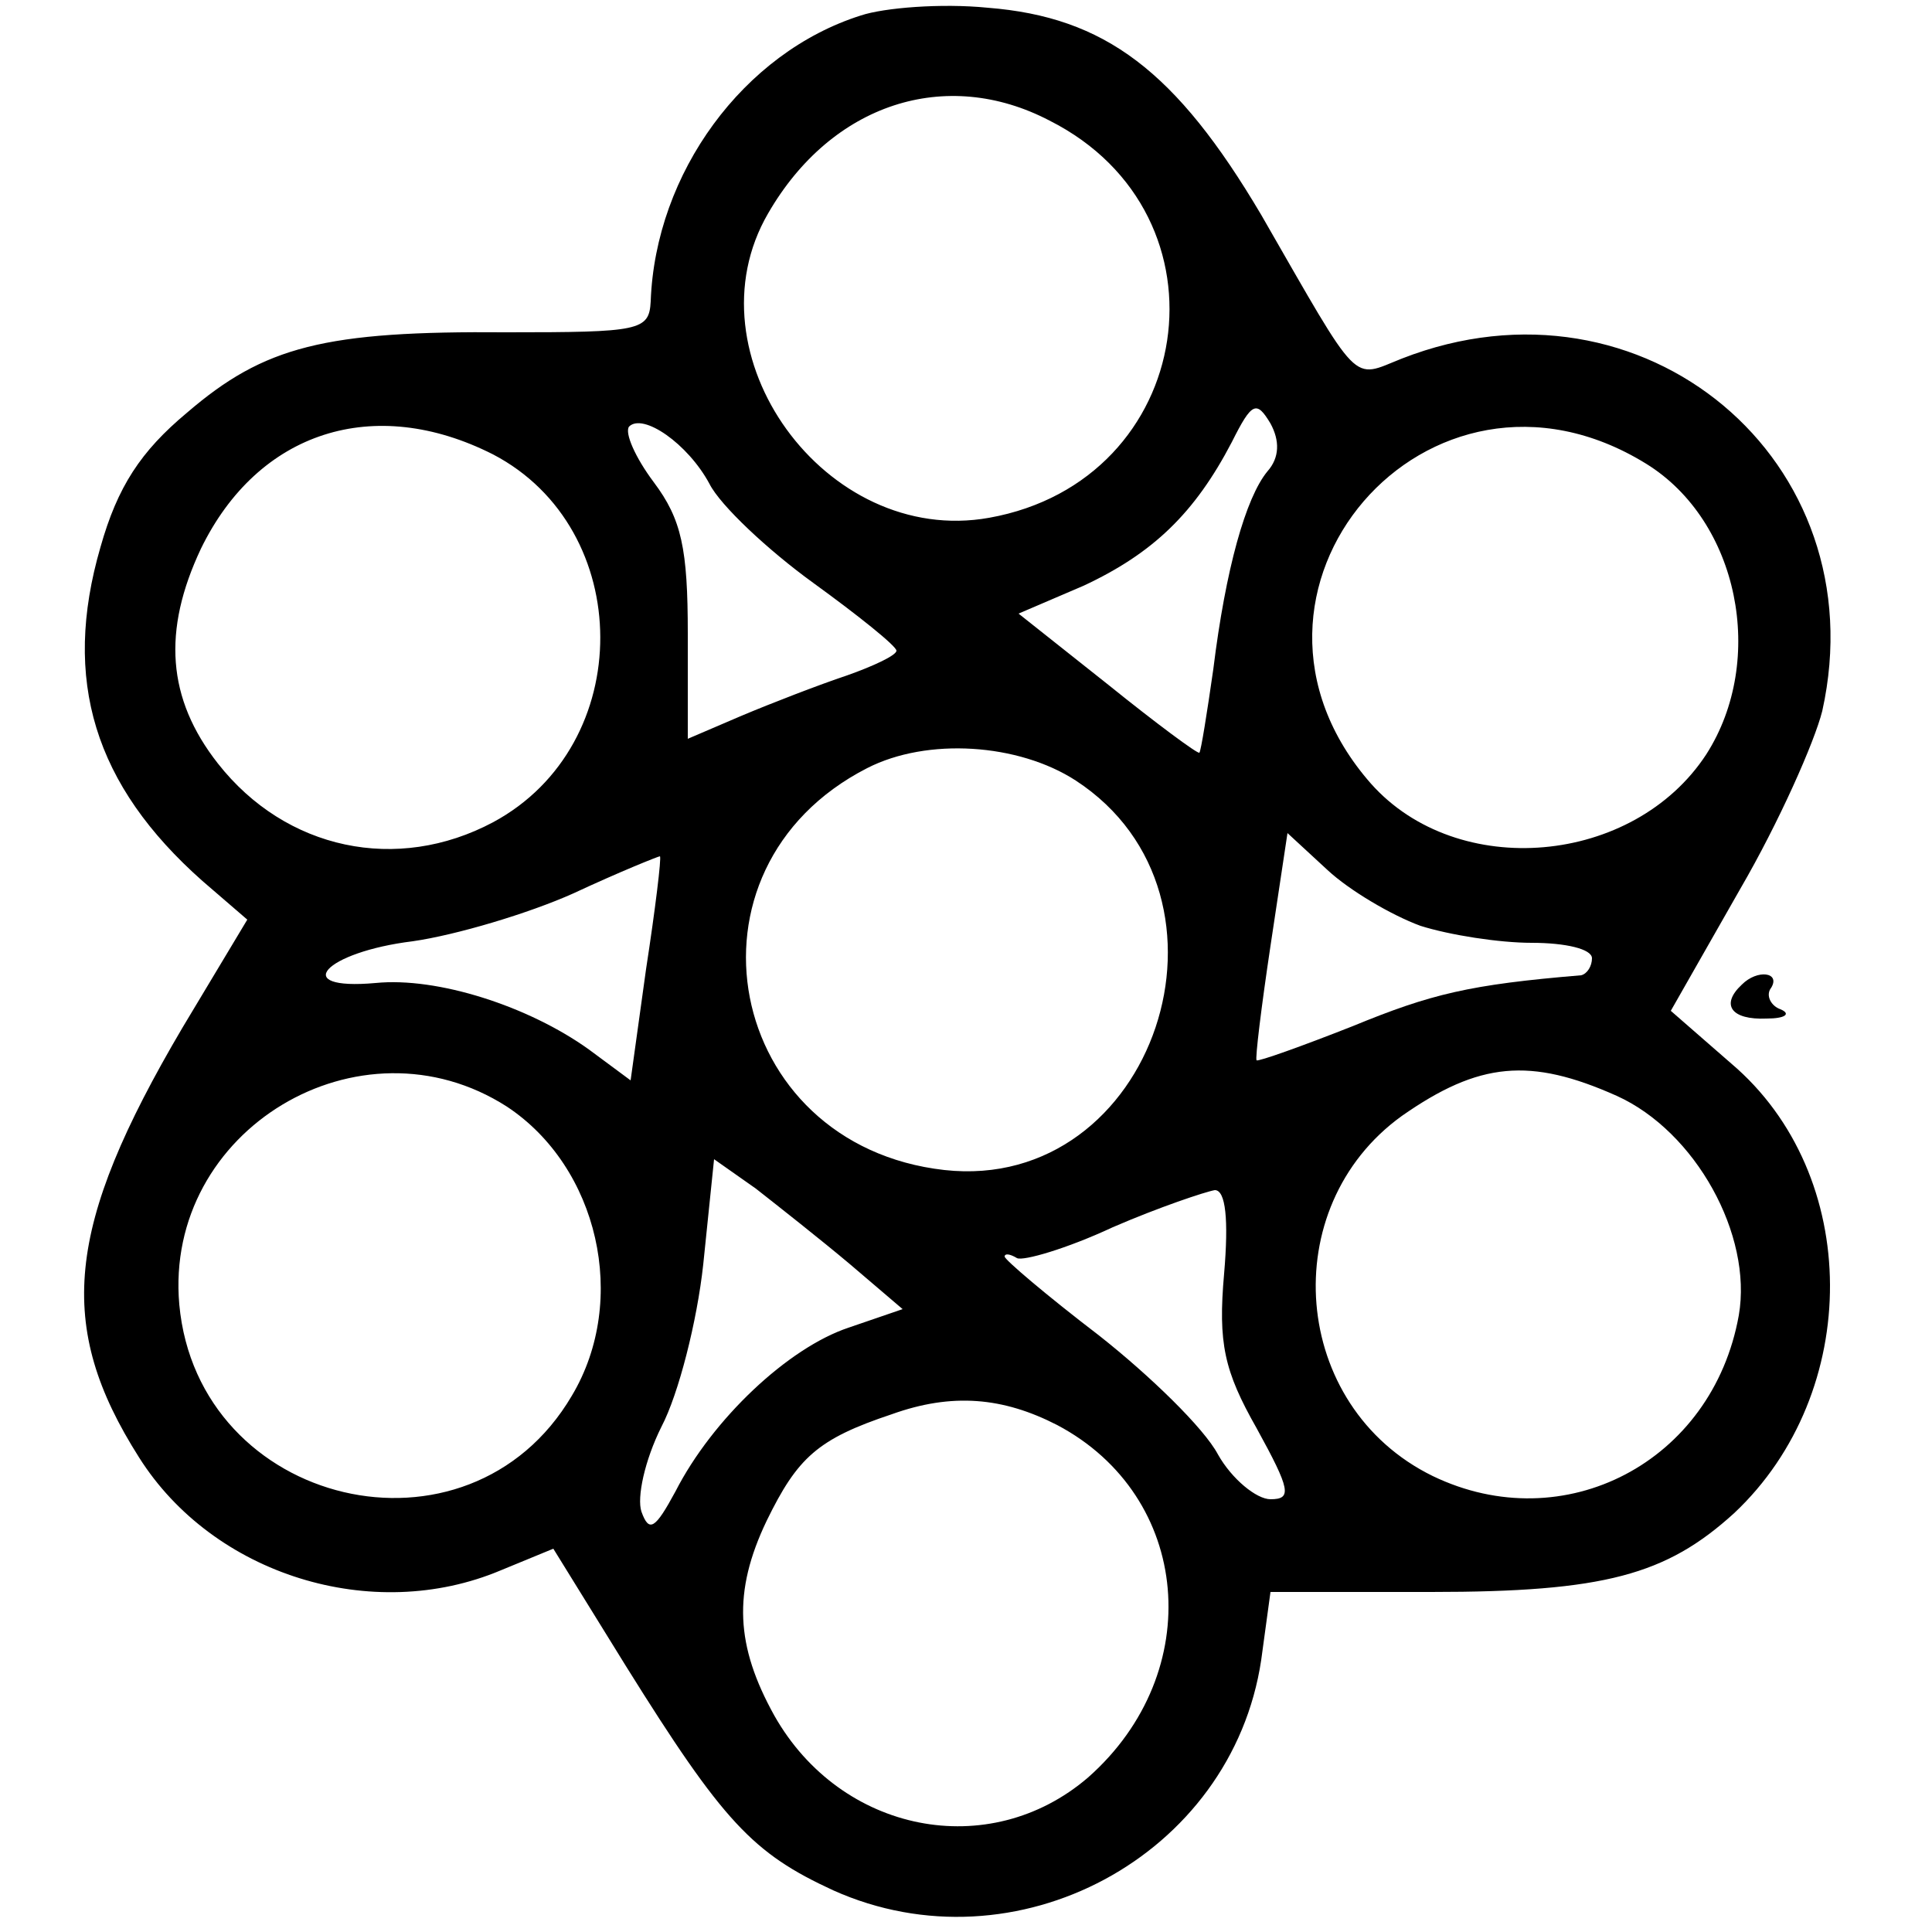 <?xml version="1.0" standalone="no"?>
<!DOCTYPE svg PUBLIC "-//W3C//DTD SVG 20010904//EN"
 "http://www.w3.org/TR/2001/REC-SVG-20010904/DTD/svg10.dtd">
<svg version="1.0" xmlns="http://www.w3.org/2000/svg"
 width="125pt" height="125pt" viewBox="0 0 125 125"
 preserveAspectRatio="xMidYMid meet">
<g transform="translate(0,125) scale(0.1,-0.1)"
fill="#000000" stroke="none">
<path d="M557 1240 c-76 -24 -133 -102 -136 -185 -1 -19 -7 -20 -93 -20 -118
1 -157 -9 -207 -52 -30 -25 -45 -48 -56 -87 -25 -86 -4 -154 66 -216 l29 -25
-42 -70 c-76 -129 -82 -193 -28 -278 48 -76 151 -108 234 -73 l34 14 47 -76
c63 -101 82 -121 134 -145 118 -53 258 22 277 149 l6 44 104 0 c112 0 152 11
196 51 83 78 83 219 -2 291 l-39 34 45 79 c25 43 48 95 53 115 36 162 -116
289 -272 228 -33 -13 -26 -20 -91 93 -55 93 -101 128 -177 134 -30 3 -67 0
-82 -5z m122 -68 c121 -61 95 -233 -39 -257 -106 -19 -196 106 -143 197 41 71
115 95 182 60z m141 -227 c-14 -17 -27 -63 -35 -128 -4 -28 -8 -53 -9 -54 -1
-1 -28 19 -59 44 l-58 46 42 18 c45 21 72 47 96 93 13 26 16 27 25 12 6 -11 6
-22 -2 -31z m-501 11 c92 -48 93 -188 0 -238 -62 -33 -134 -18 -178 38 -33 42
-36 86 -11 139 37 76 112 100 189 61z m140 -19 c7 -14 38 -43 67 -64 29 -21
54 -41 54 -44 0 -3 -15 -10 -32 -16 -18 -6 -49 -18 -68 -26 l-35 -15 0 68 c0
55 -4 74 -22 98 -12 16 -19 32 -16 36 9 9 38 -11 52 -37z m606 13 c60 -37 78
-127 39 -188 -47 -72 -161 -82 -217 -19 -109 124 37 294 178 207z m-369 -205
c115 -75 51 -267 -85 -252 -142 16 -177 195 -50 260 39 20 98 16 135 -8z m223
-94 c19 -6 51 -11 72 -11 22 0 39 -4 39 -10 0 -5 -3 -10 -7 -11 -72 -6 -97
-12 -148 -33 -33 -13 -61 -23 -62 -22 -1 1 3 34 9 74 l11 73 26 -24 c14 -13
41 -29 60 -36z m-501 -28 l-10 -72 -27 20 c-39 28 -98 47 -138 43 -56 -5 -33
20 24 27 28 4 75 18 104 31 30 14 55 24 56 24 1 -1 -3 -34 -9 -73z m-90 -89
c59 -39 79 -125 42 -187 -67 -114 -242 -72 -254 59 -10 113 117 189 212 128z
m718 7 c51 -23 88 -90 79 -142 -17 -95 -113 -145 -198 -104 -92 45 -102 174
-20 233 50 35 83 38 139 13z m-496 -109 l34 -29 -35 -12 c-39 -13 -88 -59
-112 -106 -13 -24 -17 -27 -22 -13 -3 9 2 33 13 55 11 21 23 68 27 105 l7 68
27 -19 c14 -11 42 -33 61 -49z m242 -6 c-4 -45 0 -63 21 -100 22 -40 23 -46 9
-46 -9 0 -25 13 -34 29 -9 17 -44 51 -77 77 -34 26 -61 49 -61 51 0 2 3 2 8
-1 4 -2 32 6 62 20 30 13 60 23 66 24 7 0 9 -19 6 -54z m-108 -98 c87 -46 97
-160 20 -228 -64 -55 -160 -36 -203 40 -25 45 -27 80 -5 126 20 41 33 53 81
69 39 14 72 11 107 -7z"/>
<path d="M1127 613 c-14 -13 -7 -23 16 -22 12 0 16 3 9 6 -6 2 -10 9 -6 14 6
10 -9 12 -19 2z"/>
</g>
</svg>
